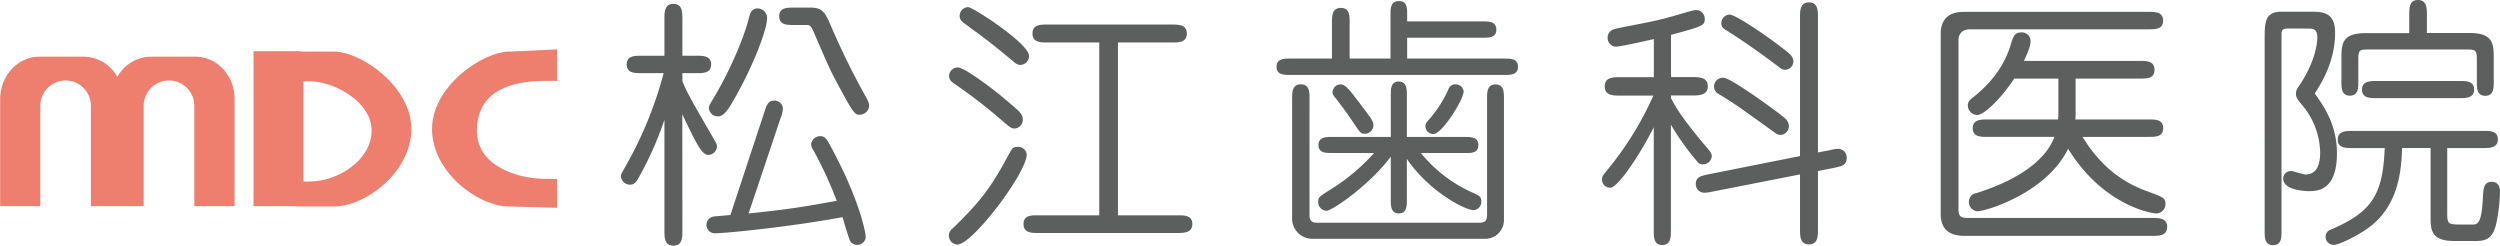 <svg id="レイヤー_2" data-name="レイヤー 2" xmlns="http://www.w3.org/2000/svg" width="814.87" height="80.06" viewBox="0 0 814.87 80.06"><defs><style>.cls-1{fill:#ee7e6d;}.cls-2{fill:#5d5e5e;}</style></defs><title>logo</title><path class="cls-1" d="M92.86,277H78.29a12.57,12.57,0,0,0-10.88,6.63A12.58,12.58,0,0,0,56.52,277H42c-7.05,0-12.78,6.21-12.78,13.87V325.7H42.3V293a8.25,8.25,0,0,1,16.5,0V325.7H76V293a8.25,8.25,0,0,1,16.5,0V325.7h13.13V290.82C105.64,283.16,99.92,277,92.86,277Z" transform="translate(-29.17 -258.52)"/><path class="cls-1" d="M138,275.34H127.3v-.14H111.8v50.5h13.81v.12H138c10.38,0,25.24-11.3,25.24-25.24S146.83,275.34,138,275.34Zm-7.91,42.34h-2V285h2c7.83,0,20.21,6.59,20.21,16.11S139.37,317.68,130.13,317.68Z" transform="translate(-29.17 -258.52)"/><path class="cls-1" d="M195.23,275.34l15.55-.71v10.26h-3.67c-7.83,0-22.49,1.31-22.49,16.25,0,11.56,13.24,15.69,22.49,15.69h3.67v9.41l-15.55-.42c-10.38,0-25.24-11.3-25.24-25.24S186.44,275.34,195.23,275.34Z" transform="translate(-29.17 -258.52)"/><path class="cls-2" d="M251.59,333.69c0,2.23,0,4.9-2.93,4.9s-2.92-2.67-2.92-4.9V297.57a110.26,110.26,0,0,1-8.43,18.92c-.6,1.11-1.29,2.23-2.84,2.23a3,3,0,0,1-2.92-2.75c0-.6.17-.86,1.72-3.61a125.79,125.79,0,0,0,12.21-30h-7.31c-2.06,0-4.73,0-4.73-2.83s2.58-2.84,4.73-2.84h7.57v-12c0-2.15,0-4.9,2.92-4.9s2.93,2.67,2.93,4.9v12h4.64c2.15,0,4.73,0,4.73,2.84s-2.58,2.83-4.73,2.83h-4.64V285c1.46,3.53,2.41,5.33,10.66,19.52a3.71,3.71,0,0,1,.6,1.72A2.83,2.83,0,0,1,260,309c-2,0-3.79-3.44-8.43-13.24Zm21.58-5.59c14.11-1.47,18.84-2.33,28.73-4.13a126,126,0,0,0-7.74-16.69,3.69,3.69,0,0,1-.61-1.72,3,3,0,0,1,2.93-2.66c1,0,1.72.26,2.75,2.06,10.15,18.32,12.13,29.58,12.13,30.79a2.75,2.75,0,0,1-2.76,2.58,2.65,2.65,0,0,1-2.4-1.38c-.43-1-2.07-6.45-2.41-7.65-17.2,3.18-37.84,5.24-41.37,5.24a2.74,2.74,0,0,1-1.11-5.33c.51-.17,1-.17,5.93-.6L278.33,295c.78-2.33,1.21-3.7,3.27-3.7a2.75,2.75,0,0,1,2.75,2.66,8.6,8.6,0,0,1-.68,2.84Zm6-63.39c0,3.62-5.07,16.86-11.86,28.13-2,3.18-3.1,3.61-4.13,3.61a2.88,2.88,0,0,1-2.93-2.75c0-.69.18-.95,1.55-3.27,4.47-7.4,9.72-18.75,11.61-26.58.17-.68.78-3.09,3.44-2.49A3.16,3.16,0,0,1,279.19,264.71ZM293.38,261c4,0,4.82,1.72,6.8,6.36a243.74,243.74,0,0,0,10.92,22.19c1,1.8,1.37,2.58,1.37,3.44a3.1,3.1,0,0,1-3.09,2.92c-1.46,0-1.89,0-7.66-10.92-1.8-3.35-2-3.7-7.39-16.17-.95-2.15-1.21-2.15-2.67-2.15h-3.78c-2.07,0-4.73,0-4.73-2.84s2.58-2.83,4.73-2.83Z" transform="translate(-29.17 -258.52)"/><path class="cls-2" d="M363.82,308.92c0,5.85-17.63,29.32-22.62,29.32a2.91,2.91,0,0,1-2.75-2.92,2.78,2.78,0,0,1,1.12-2.24c8.85-8.51,12.64-13.41,18.23-23.9,1.37-2.5,1.55-2.76,3-2.76A2.71,2.71,0,0,1,363.82,308.92Zm-7.05-18.06c5.24,4.38,5.76,4.9,5.76,6.71a2.78,2.78,0,0,1-2.75,2.83c-.95,0-1.55-.51-3.19-1.89A171,171,0,0,0,340.51,286c-.94-.6-2-1.37-2-2.75a2.87,2.87,0,0,1,2.93-2.75C343.61,280.54,353.41,287.93,356.77,290.86Zm7.82-14.11a2.94,2.94,0,0,1-2.84,2.93,3.06,3.06,0,0,1-2.06-.95c-7.48-6.19-8.26-6.79-15.91-12.38-.95-.69-1.81-1.29-1.81-2.67a2.85,2.85,0,0,1,2.76-2.84C346.27,260.84,364.59,272.71,364.59,276.75ZM413,328.7c2.15,0,4.81,0,4.81,2.84s-2.66,2.92-4.81,2.92H367.6c-2.15,0-4.81,0-4.81-2.92s2.58-2.84,4.81-2.84h19.87V272.37H370.61c-2.15,0-4.9,0-4.9-2.93s2.67-2.92,4.9-2.92h40.51c2.15,0,4.9,0,4.9,2.92s-2.67,2.93-4.9,2.93H393.57V328.7Z" transform="translate(-29.17 -258.52)"/><path class="cls-2" d="M463.32,277.61V265.92c0-2.15,0-4.82,2.92-4.82s2.84,2.67,2.84,4.82v11.69h13.33V263.34c0-2.07,0-4.47,2.75-4.47s2.67,2.49,2.67,4.47v2.15h24.59c2.07,0,4.48,0,4.48,2.75,0,2.58-2.5,2.58-4.48,2.58H487.83v6.79h31.65c2.06,0,4.47,0,4.47,2.67s-2.49,2.67-4.47,2.67H449.73c-2,0-4.47,0-4.47-2.67s2.49-2.67,4.47-2.67ZM456,328.7c0,2.41,1.55,2.41,2.67,2.41h52.71c2.41,0,2.5-1.29,2.5-3.1V290.6c0-2,0-4.56,2.75-4.56s2.75,2.5,2.75,4.56V330a6.12,6.12,0,0,1-6,6.36H457.13a6.62,6.62,0,0,1-6.8-7v-38.7c0-2,0-4.65,2.84-4.65s2.84,2.58,2.84,4.65Zm31.73-5c0,1.89,0,4.39-2.58,4.39s-2.66-2.41-2.66-4.39v-14.1c-6.88,9.2-19.09,17.63-21,17.63a2.83,2.83,0,0,1-2.66-2.84c0-1.55.08-1.64,4.64-4.48a65.38,65.38,0,0,0,13.59-11.52H463.32c-2,0-4.39,0-4.39-2.58s2.33-2.66,4.39-2.66H482.5V289.48c0-1.89,0-4.38,2.58-4.38s2.66,2.4,2.66,4.38v13.68h19c1.89,0,4.3,0,4.3,2.66s-2.32,2.58-4.3,2.58H492.3A45.87,45.87,0,0,0,508.47,321c2.92,1.29,3.53,1.54,3.53,3.18a2.7,2.7,0,0,1-2.5,2.84c-2.75,0-14.45-6-21.76-16.69ZM474,302.12c-1.29,0-1.54-.43-3.87-3.87-1.89-2.92-4.64-6.45-5.41-7.48-.95-1.2-1.21-1.46-1.21-2.06a2.62,2.62,0,0,1,2.67-2.67c1.12,0,2.23,1,4.13,3.44,5.84,7.66,6.53,8.43,6.53,9.89A2.83,2.83,0,0,1,474,302.12Zm32.25-13.84c0,2.66-7,13.93-9.89,13.93a2.59,2.59,0,0,1-2.58-2.58c0-.77.18-1,1.9-3a38.33,38.33,0,0,0,5.59-9,2.35,2.35,0,0,1,2.32-1.63,3.1,3.1,0,0,1,1,.17A2.6,2.6,0,0,1,506.23,288.28Z" transform="translate(-29.17 -258.52)"/><path class="cls-2" d="M573.83,290.51c1.46,2.84,3.61,6.63,12.3,16.86a3.51,3.51,0,0,1,1,1.89,2.88,2.88,0,0,1-2.92,2.84,2.15,2.15,0,0,1-1.9-1,82.61,82.61,0,0,1-8.51-11.95v34.66c0,2.06-.09,4.56-2.84,4.56s-2.75-2.59-2.75-4.56V300c-5,9.89-11.87,19.7-14.1,19.7a2.62,2.62,0,0,1-2.76-2.75c0-.78.18-1.12,1-2.15a106,106,0,0,0,15.73-25.12H557.23c-2.23,0-5,0-5-3s2.76-3,5-3h11V271.25c-2.15.52-11,2.49-12.38,2.49a2.84,2.84,0,0,1-2.67-2.92c0-2.15,1.72-2.75,2.92-3,2.24-.52,8.95-1.72,12.73-2.58,6.19-1.38,11.7-3.44,13.16-3.44a2.8,2.8,0,0,1,2.84,2.84c0,2.23-.52,2.41-11,5.24v13.76h7c2.24,0,5,.09,5,3s-2.83,3-5,3h-7Zm51.86,16.95a11.86,11.86,0,0,1,2.66-.43A2.84,2.84,0,0,1,631.1,310c0,2.49-1.89,2.75-4.3,3.27l-5.07,1v19c0,2.16,0,4.91-2.92,4.91s-2.93-2.67-2.93-4.91V315.37L587.25,321a14.53,14.53,0,0,1-2.58.34,2.77,2.77,0,0,1-2.76-2.84c0-2.4,1.81-2.66,4.22-3.18l29.75-5.93V264.2c0-2.15,0-4.9,2.93-4.9s2.92,2.66,2.92,4.9v44ZM610.89,297a3.59,3.59,0,0,1,1.38,2.67,2.92,2.92,0,0,1-2.84,2.84,3.37,3.37,0,0,1-1.8-.78c-11.87-8.51-12.56-9.11-18.23-12.55a2.82,2.82,0,0,1-1.55-2.32,2.9,2.9,0,0,1,3.09-3C593.18,283.81,608.06,294.56,610.89,297Zm1.29-21.15a3.6,3.6,0,0,1,1.55,2.66,2.79,2.79,0,0,1-2.84,2.76,3.12,3.12,0,0,1-1.72-.78c-4.81-3.7-12.72-9.29-17.37-12.12-1.29-.78-1.55-1.29-1.55-2.24a2.75,2.75,0,0,1,2.84-2.84C595.42,263.6,606.68,271.25,612.18,275.81Z" transform="translate(-29.17 -258.52)"/><path class="cls-2" d="M671.53,268.07c-2.84,0-4,1.46-4,3.7v54.52c0,3.1.77,3.27,3.61,3.27h59.51c2.15,0,4.9,0,4.9,2.92s-2.66,2.93-4.9,2.93h-61c-5.33,0-7.91-2.33-7.91-7.23V269.62c0-5.42,3.27-7.23,7.48-7.23h60.28c2.07,0,4.73,0,4.73,2.84s-2.58,2.84-4.73,2.84ZM708,303.16c5.93,9.8,13.41,15,21.07,17.71,5.33,2,5.93,2.15,5.93,4.21a3,3,0,0,1-3.09,3c-1.29,0-17.2-2.5-28.64-21.07-7.14,14.62-27.09,20.38-29.5,20.38a3,3,0,0,1-2.84-3.1,2.83,2.83,0,0,1,2.5-2.84c17.88-5.67,23.56-13.41,25.37-18.31H677c-2.24,0-4.82,0-4.82-2.84s2.67-2.84,4.82-2.84h23c0-.69.09-.77.09-1.63v-11.7H685.71c-3.87,5.93-9.63,11.87-12.12,11.87a3.12,3.12,0,0,1-3-3.1c0-1.29.69-1.89,2.06-2.92,5.85-4.73,10-10.32,12-17.2.78-2.41,1.21-3.7,3.36-3.7a2.83,2.83,0,0,1,3,3.1c0,1.8-1.81,5.41-2.15,6.19h37.75c2.24,0,4.82,0,4.82,2.92s-2.67,2.84-4.82,2.84h-20.9v11.27a18.52,18.52,0,0,1-.08,2.06h23.9c2.24,0,4.73,0,4.73,2.84s-2.58,2.84-4.73,2.84Z" transform="translate(-29.17 -258.52)"/><path class="cls-2" d="M775.58,267.81c-1.71,0-2.75,0-2.75,1.72v64.33c0,2.06,0,4.56-2.75,4.56s-2.75-2.5-2.75-4.56V271.34c0-5.42,0-9,5.5-9h10.06c3.87,0,7.4.6,7.4,6.79,0,9.29-4.21,16.08-6.62,19.87,2.84,4,7.22,10.06,7.22,19.52,0,11.87-6.1,12.3-9,12.3s-8.51-.78-8.51-4.05a2.44,2.44,0,0,1,2.66-2.49c.69,0,3.87,1.12,4.56,1.12,4.39,0,4.82-4.47,4.82-7.23a24.68,24.68,0,0,0-6-15.56c-1.29-1.55-1.89-2.24-1.89-3.61a3.66,3.66,0,0,1,.86-2.24c4.3-6.28,6.1-12.3,6.1-16.17,0-2.58-1.37-2.75-2.92-2.75Zm51.26,59.68c0,4,.09,4.22,4.47,4.22h3.53c1.89,0,3.18-.09,3.61-8.6.17-3.1.26-5.33,2.92-5.33,2.07,0,2.67,1.63,2.67,3.18a56.61,56.61,0,0,1-1.12,10c-1.12,5.25-3.27,6.11-6.71,6.11h-7.05c-6.71,0-7.74-2.75-7.74-7.14V306.77h-9.29c-.25,6.88-.94,19.35-11.78,26.57-3.78,2.58-9,5-10.49,5a2.62,2.62,0,0,1-2.66-2.67,2.38,2.38,0,0,1,1.72-2.32c13.41-5.76,16.94-11.35,17.54-26.57H795.88c-2.06,0-4.73,0-4.73-2.75s2.58-2.84,4.73-2.84h42.83c2.06,0,4.64,0,4.64,2.75s-2.58,2.84-4.64,2.84H826.84Zm-12.38-64.15c0-2.15,0-4.82,2.83-4.82s2.93,2.58,2.93,4.82v5.93H834c8,0,8,3.61,8,8.69v7.22c0,2,0,4.56-2.76,4.56s-2.75-2.49-2.75-4.56V278c0-3.18-.34-3.35-3.52-3.35H801.38c-3.18,0-3.52.09-3.52,3.35v7.14c0,2,0,4.56-2.75,4.56s-2.76-2.49-2.76-4.56V278c0-5.08,0-8.69,8-8.69h14.11Zm-10.67,27.17c-2.06,0-4.73,0-4.73-2.75s2.58-2.84,4.73-2.84h27.09c2.07,0,4.73,0,4.73,2.76s-2.58,2.83-4.73,2.83Z" transform="translate(-29.17 -258.52)"/></svg>